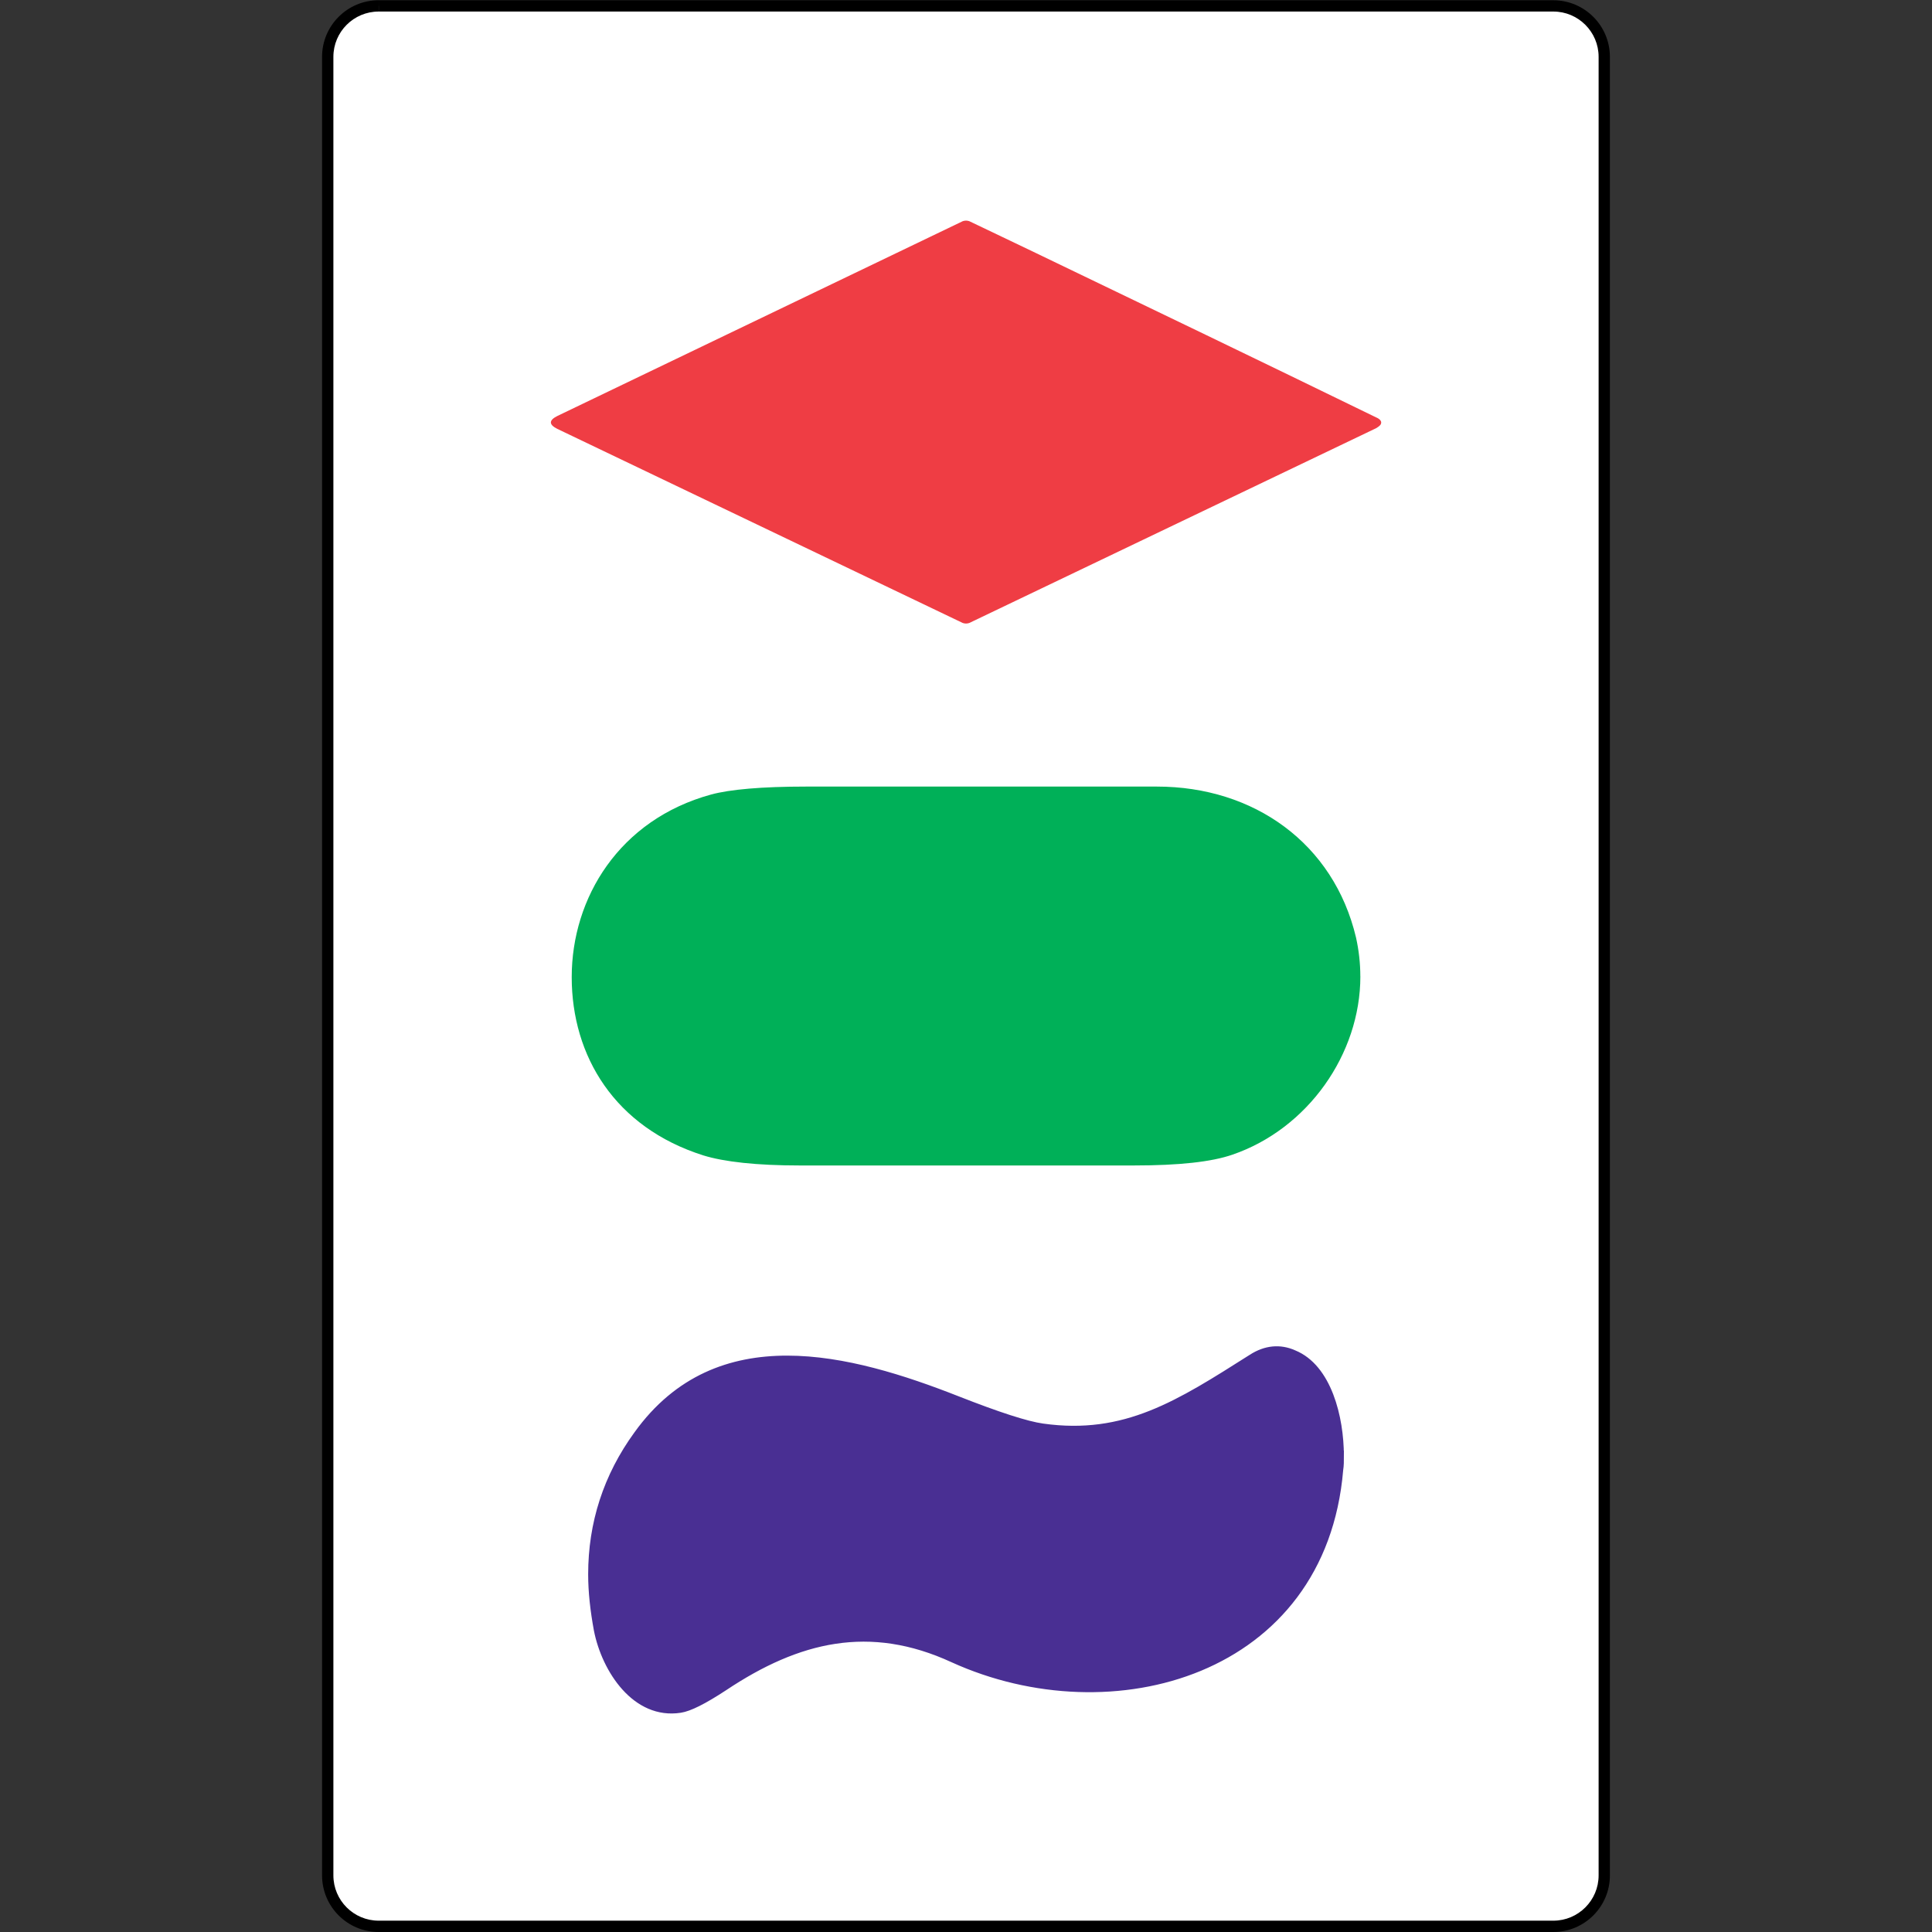 <?xml version="1.0" encoding="UTF-8"?>
<svg id="Layer_1" data-name="Layer 1" xmlns="http://www.w3.org/2000/svg" viewBox="0 0 512 512">
  <rect x="0" y="0" width="512" height="512" fill="#333333" stroke="none"/>
  <defs>
    <style>
      .cls-1 {
        fill: #00b058;
      }

      .cls-2 {
        fill: #fff;
      }

      .cls-3 {
        fill: #ef3d44;
      }

      .cls-4 {
        fill: #492f93;
        stroke: #492f93;
        stroke-miterlimit: 10;
      }
    </style>
  </defs>
  <g id="squiggle">
    <g>
      <rect class="cls-2" x="86.85" y="1.56" width="338.29" height="508.94" rx="13.5" ry="13.5"/>
      <path d="M100.36,.06V3.06H411.65c6.62,0,12,5.38,12,12V497c0,6.62-5.38,12-12,12H100.35c-6.62,0-12-5.38-12-12V15.06c0-6.62,5.38-12,12-12V.06m0,0c-8.28,0-15,6.72-15,15V497c0,8.28,6.72,15,15,15H411.64c8.28,0,15-6.72,15-15V15.07c0-8.28-6.72-15-15-15H100.36Z"/>
    </g>
    <g>
      <path class="cls-4" d="M355.64,385.77c0-10.1-3.24-23.62-12.57-27.44-3.81-1.71-7.81-1.33-11.62,1.14-19.24,12.19-33.34,21.34-55.06,18.29-4.19-.57-11.81-3.05-22.48-7.24-28.58-11.24-63.82-20.58-85.35,9.34-8.19,11.24-12.19,23.82-12.19,37.34,0,4.76,.57,9.72,1.52,14.86,2.1,10.67,10.29,23.24,22.48,21.34,2.48-.38,6.29-2.29,11.81-5.91,19.43-12.96,38.3-17.53,60.21-7.43,42.3,19.24,98.5,3.62,103.07-50.49,.19-1.14,.19-2.48,.19-3.81h0Z"/>
      <path class="cls-1" d="M360.5,258.75c0-3.43-.38-6.86-1.14-10.29-5.91-24.96-27.05-40.01-52.77-40.01h-92.97c-11.81,0-20.2,.76-25.15,2.1-24.39,6.67-36.96,27.44-36.96,48.39s11.43,39.82,34.87,47.25c5.53,1.71,14.1,2.67,25.53,2.67h88.59c12,0,20.58-.95,26.1-2.86,20-6.86,33.91-26.67,33.91-47.25h0Z"/>
      <path class="cls-3" d="M366.03,111.95c0-.38-.38-.95-1.33-1.33-30.1-14.67-60.21-29.15-90.31-43.63-5.91-2.86-11.62-5.53-17.53-8.38-.57-.19-1.14-.19-1.71,0l-107.45,51.63c-1.14,.57-1.71,1.14-1.71,1.71s.57,1.14,1.71,1.71l107.45,51.44c.57,.19,1.14,.19,1.71,0l107.84-51.63c.95-.57,1.33-.95,1.33-1.52h0Z"/>
    </g>
  </g>
</svg>
